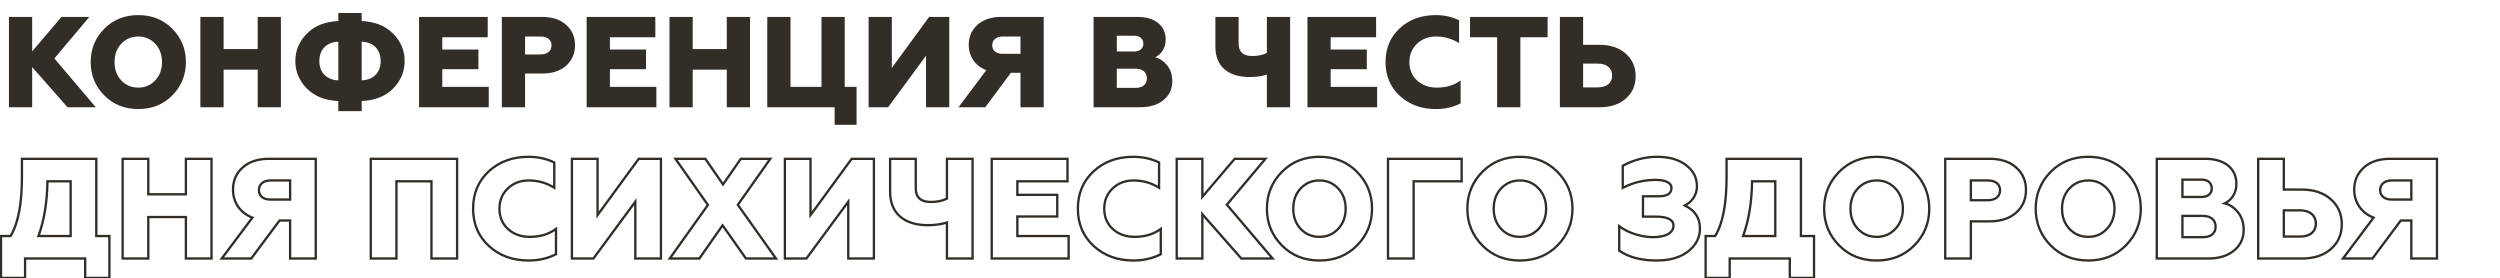 <?xml version="1.0" encoding="UTF-8"?> <svg xmlns="http://www.w3.org/2000/svg" width="6424" height="715" viewBox="0 0 6424 715" fill="none"> <path d="M82.659 275.573H22.967V43.436H82.659V131.979L157.938 43.436H229.569L139.699 150.219L246.15 275.573H173.524L82.659 172.438V275.573ZM311.571 206.595C323.178 218.865 337.769 225.166 355.345 225.166C372.921 225.166 387.181 218.865 398.788 206.595C410.395 194.325 416.364 178.407 416.364 159.504C416.364 140.602 410.395 124.684 398.788 112.414C387.181 100.143 372.921 93.843 355.345 93.843C337.769 93.843 323.178 100.143 311.571 112.414C299.964 124.684 294.326 140.602 294.326 159.504C294.326 178.407 299.964 194.325 311.571 206.595ZM442.894 245.063C419.68 268.609 390.498 280.215 355.345 280.215C320.193 280.215 291.01 268.609 267.796 245.063C244.583 221.518 232.976 192.998 232.976 159.504C232.976 126.01 244.583 97.49 267.796 73.945C291.01 50.4 320.193 38.793 355.345 38.793C390.498 38.793 419.68 50.4 442.894 73.945C466.108 97.49 477.715 126.01 477.715 159.504C477.715 192.998 466.108 221.518 442.894 245.063ZM574.591 275.573H514.898V43.436H574.591V126.01H662.139V43.436H721.832V275.573H662.139V179.07H574.591V275.573ZM929.367 285.521H869.343V259.655C834.522 257.997 807.66 247.053 788.095 227.156C768.529 206.926 758.912 183.713 758.912 156.851C758.912 129.99 768.529 106.776 788.095 86.878C807.66 66.649 834.522 55.706 869.343 54.048V33.487H929.367V54.048C964.187 55.706 991.049 66.649 1010.61 86.878C1030.18 106.776 1039.8 129.99 1039.8 156.851C1039.8 183.713 1030.18 206.926 1010.61 227.156C991.049 247.053 964.187 257.997 929.367 259.655V285.521ZM869.343 206.595V107.108C840.16 108.102 820.594 126.342 820.594 156.851C820.594 187.361 840.16 205.268 869.343 206.595ZM929.367 107.108V206.595C958.881 205.268 978.115 187.361 978.115 156.851C978.115 126.342 958.55 108.102 929.367 107.108ZM1255.86 275.573H1076.78V43.436H1253.21V95.832H1136.47V127.337H1229.33V177.744H1136.47V223.176H1255.86V275.573ZM1349.24 275.573H1289.55V43.436H1393.02C1418.89 43.436 1439.45 50.068 1454.7 63.665C1469.96 77.261 1477.58 94.506 1477.58 116.061C1477.58 137.617 1469.96 155.193 1454.7 168.79C1439.45 182.386 1418.89 189.019 1393.02 189.019H1349.24V275.573ZM1349.24 93.843V139.938H1388.71C1405.95 139.938 1417.23 131.316 1417.23 116.725C1417.23 102.133 1406.28 93.843 1388.71 93.843H1349.24ZM1686.58 275.573H1507.5V43.436H1683.93V95.832H1567.2V127.337H1660.05V177.744H1567.2V223.176H1686.58V275.573ZM1779.97 275.573H1720.28V43.436H1779.97V126.01H1867.52V43.436H1927.21V275.573H1867.52V179.07H1779.97V275.573ZM2201.07 320.674H2144.69V275.573H1971.58V43.436H2031.28V223.176H2110.87V43.436H2170.56V223.176H2201.07V320.674ZM2282.04 275.573H2231.96V43.436H2291.65V174.427L2387.49 43.436H2439.23V275.573H2379.53V143.255L2282.04 275.573ZM2531.68 275.573H2463.03L2534.33 180.397C2506.15 169.453 2489.23 145.244 2489.23 115.066C2489.23 94.174 2496.86 76.93 2511.78 63.665C2527.04 50.068 2547.27 43.436 2572.8 43.436H2681.91V275.573H2622.21V187.029H2597.67L2531.68 275.573ZM2576.12 138.28H2622.21V93.843H2576.12C2559.87 93.843 2549.59 102.796 2549.59 116.393C2549.59 129.99 2559.87 138.28 2576.12 138.28ZM2929.42 275.573H2810.04V43.436H2923.12C2965.57 43.436 2995.42 63.996 2995.42 102.133C2995.42 124.684 2982.48 140.602 2968.22 147.234C2979.5 149.887 2989.78 156.52 2998.73 167.463C3007.69 178.407 3012.33 192.003 3012.33 208.916C3012.33 228.814 3004.7 245.063 2989.45 257.333C2974.52 269.604 2954.29 275.573 2929.42 275.573ZM2869.73 176.417V225.829H2917.82C2936.05 225.829 2947 216.875 2947 201.289C2947 185.703 2935.39 176.417 2917.82 176.417H2869.73ZM2869.73 91.853V132.311H2914.17C2928.76 132.311 2938.04 124.684 2938.04 112.414C2938.04 99.48 2928.76 91.853 2914.17 91.853H2869.73ZM3315.06 275.573H3255.37V191.672C3242.1 195.983 3227.18 197.973 3210.93 197.973C3155.21 197.973 3123.05 169.785 3123.05 120.372V43.436H3182.74V111.75C3182.74 133.306 3194.35 143.918 3217.89 143.918C3232.81 143.918 3245.42 141.265 3255.37 135.959V43.436H3315.06V275.573ZM3538.69 275.573H3359.61V43.436H3536.04V95.832H3419.31V127.337H3512.16V177.744H3419.31V223.176H3538.69V275.573ZM3689.57 280.215C3652.42 280.215 3621.58 268.94 3597.04 246.39C3572.5 223.839 3560.23 194.988 3560.23 159.504C3560.23 124.02 3572.5 95.169 3596.71 72.619C3621.25 50.068 3652.09 38.793 3689.23 38.793C3711.12 38.793 3731.02 43.104 3749.26 52.058V110.755C3731.02 99.48 3711.45 93.843 3689.9 93.843C3670.33 93.843 3654.08 100.143 3641.15 112.414C3628.21 124.684 3621.58 140.602 3621.58 159.504C3621.58 178.738 3628.21 194.656 3641.48 206.926C3655.08 219.197 3671.99 225.166 3692.22 225.166C3716.76 225.166 3736.99 218.865 3753.24 206.595V265.624C3734.33 275.241 3713.11 280.215 3689.57 280.215ZM3906.74 275.573H3847.05V95.832H3777.4V43.436H3976.71V95.832H3906.74V275.573ZM4109.77 275.573H4008.29V43.436H4067.98V115.066H4109.77C4137.96 115.066 4160.51 122.694 4177.42 137.617C4194.33 152.54 4202.95 172.106 4202.95 195.651C4202.95 219.197 4194.66 238.431 4177.75 253.354C4160.84 268.277 4138.29 275.573 4109.77 275.573ZM4067.98 163.484V224.503H4106.12C4128.67 224.503 4142.6 212.896 4142.6 194.325C4142.6 175.422 4128.67 163.484 4106.12 163.484H4067.98Z" fill="#322D27"></path> <path d="M64.432 714.05V717.05H67.432V714.05H64.432ZM2.578 714.05H-0.422V717.05H2.578V714.05ZM2.578 606.446V603.446H-0.422V606.446H2.578ZM27.1 606.446V609.446H28.775L29.654 608.02L27.1 606.446ZM56.38 408.074V405.074H53.38V408.074H56.38ZM247.432 408.074H250.432V405.074H247.432V408.074ZM247.432 606.446H244.432V609.446H247.432V606.446ZM281.104 606.446H284.104V603.446H281.104V606.446ZM281.104 714.05V717.05H284.104V714.05H281.104ZM218.884 714.05H215.884V717.05H218.884V714.05ZM218.884 664.274H221.884V661.274H218.884V664.274ZM64.432 664.274V661.274H61.432V664.274H64.432ZM98.836 606.446L96.02 605.412L94.54 609.446H98.836V606.446ZM181.552 606.446V609.446H184.552V606.446H181.552ZM181.552 465.902H184.552V462.902H181.552V465.902ZM121.894 465.902V462.902H118.935L118.894 465.861L121.894 465.902ZM64.432 711.05H2.578V717.05H64.432V711.05ZM5.578 714.05V606.446H-0.422V714.05H5.578ZM2.578 609.446H27.1V603.446H2.578V609.446ZM29.654 608.02C49.502 575.813 59.38 524.242 59.38 454.19H53.38C53.38 523.95 43.494 574.126 24.546 604.872L29.654 608.02ZM59.38 454.19V408.074H53.38V454.19H59.38ZM56.38 411.074H247.432V405.074H56.38V411.074ZM244.432 408.074V606.446H250.432V408.074H244.432ZM247.432 609.446H281.104V603.446H247.432V609.446ZM278.104 606.446V714.05H284.104V606.446H278.104ZM281.104 711.05H218.884V717.05H281.104V711.05ZM221.884 714.05V664.274H215.884V714.05H221.884ZM218.884 661.274H64.432V667.274H218.884V661.274ZM61.432 664.274V714.05H67.432V664.274H61.432ZM98.836 609.446H181.552V603.446H98.836V609.446ZM184.552 606.446V465.902H178.552V606.446H184.552ZM181.552 462.902H121.894V468.902H181.552V462.902ZM118.894 465.861C118.166 519.41 110.517 565.908 96.02 605.412L101.652 607.479C116.436 567.195 124.158 519.997 124.894 465.942L118.894 465.861ZM381.019 664.274V667.274H384.019V664.274H381.019ZM315.139 664.274H312.139V667.274H315.139V664.274ZM315.139 408.074V405.074H312.139V408.074H315.139ZM381.019 408.074H384.019V405.074H381.019V408.074ZM381.019 499.208H378.019V502.208H381.019V499.208ZM477.643 499.208V502.208H480.643V499.208H477.643ZM477.643 408.074V405.074H474.643V408.074H477.643ZM543.523 408.074H546.523V405.074H543.523V408.074ZM543.523 664.274V667.274H546.523V664.274H543.523ZM477.643 664.274H474.643V667.274H477.643V664.274ZM477.643 557.768H480.643V554.768H477.643V557.768ZM381.019 557.768V554.768H378.019V557.768H381.019ZM381.019 661.274H315.139V667.274H381.019V661.274ZM318.139 664.274V408.074H312.139V664.274H318.139ZM315.139 411.074H381.019V405.074H315.139V411.074ZM378.019 408.074V499.208H384.019V408.074H378.019ZM381.019 502.208H477.643V496.208H381.019V502.208ZM480.643 499.208V408.074H474.643V499.208H480.643ZM477.643 411.074H543.523V405.074H477.643V411.074ZM540.523 408.074V664.274H546.523V408.074H540.523ZM543.523 661.274H477.643V667.274H543.523V661.274ZM480.643 664.274V557.768H474.643V664.274H480.643ZM477.643 554.768H381.019V560.768H477.643V554.768ZM378.019 557.768V664.274H384.019V557.768H378.019ZM645.569 664.274V667.274H647.074L647.974 666.066L645.569 664.274ZM569.807 664.274L567.406 662.475L563.811 667.274H569.807V664.274ZM648.497 559.232L650.898 561.03L653.268 557.866L649.582 556.435L648.497 559.232ZM623.609 430.4L625.602 432.642L625.605 432.639L623.609 430.4ZM811.367 408.074H814.367V405.074H811.367V408.074ZM811.367 664.274V667.274H814.367V664.274H811.367ZM745.487 664.274H742.487V667.274H745.487V664.274ZM745.487 566.552H748.487V563.552H745.487V566.552ZM718.403 566.552V563.552H716.897L715.997 564.759L718.403 566.552ZM745.487 512.75V515.75H748.487V512.75H745.487ZM745.487 463.706H748.487V460.706H745.487V463.706ZM645.569 661.274H569.807V667.274H645.569V661.274ZM572.208 666.072L650.898 561.03L646.096 557.433L567.406 662.475L572.208 666.072ZM649.582 556.435C619.601 544.795 601.721 519.171 601.721 487.13H595.721C595.721 521.7 615.172 549.512 647.411 562.028L649.582 556.435ZM601.721 487.13C601.721 464.894 609.798 446.69 625.602 432.642L621.615 428.157C604.479 443.39 595.721 463.25 595.721 487.13H601.721ZM625.605 432.639C641.757 418.243 663.304 411.074 690.953 411.074V405.074C662.237 405.074 639.132 412.545 621.612 428.16L625.605 432.639ZM690.953 411.074H811.367V405.074H690.953V411.074ZM808.367 408.074V664.274H814.367V408.074H808.367ZM811.367 661.274H745.487V667.274H811.367V661.274ZM748.487 664.274V566.552H742.487V664.274H748.487ZM745.487 563.552H718.403V569.552H745.487V563.552ZM715.997 564.759L643.163 662.481L647.974 666.066L720.808 568.344L715.997 564.759ZM694.613 515.75H745.487V509.75H694.613V515.75ZM748.487 512.75V463.706H742.487V512.75H748.487ZM745.487 460.706H694.613V466.706H745.487V460.706ZM694.613 460.706C685.114 460.706 677.043 463.325 671.297 468.243C665.504 473.201 662.333 480.28 662.333 488.594H668.333C668.333 481.901 670.834 476.536 675.198 472.802C679.608 469.027 686.177 466.706 694.613 466.706V460.706ZM662.333 488.594C662.333 496.919 665.515 503.839 671.345 508.619C677.106 513.342 685.168 515.75 694.613 515.75V509.75C686.123 509.75 679.545 507.583 675.149 503.979C670.823 500.432 668.333 495.274 668.333 488.594H662.333ZM1018.66 664.274V667.274H1021.66V664.274H1018.66ZM952.78 664.274H949.78V667.274H952.78V664.274ZM952.78 408.074V405.074H949.78V408.074H952.78ZM1174.58 408.074H1177.58V405.074H1174.58V408.074ZM1174.58 664.274V667.274H1177.58V664.274H1174.58ZM1108.7 664.274H1105.7V667.274H1108.7V664.274ZM1108.7 465.902H1111.7V462.902H1108.7V465.902ZM1018.66 465.902V462.902H1015.66V465.902H1018.66ZM1018.66 661.274H952.78V667.274H1018.66V661.274ZM955.78 664.274V408.074H949.78V664.274H955.78ZM952.78 411.074H1174.58V405.074H952.78V411.074ZM1171.58 408.074V664.274H1177.58V408.074H1171.58ZM1174.58 661.274H1108.7V667.274H1174.58V661.274ZM1111.7 664.274V465.902H1105.7V664.274H1111.7ZM1108.7 462.902H1018.66V468.902H1108.7V462.902ZM1015.66 465.902V664.274H1021.66V465.902H1015.66ZM1256.28 632.066L1258.31 629.857L1258.31 629.857L1256.28 632.066ZM1255.91 440.282L1253.88 438.073L1253.88 438.08L1253.87 438.086L1255.91 440.282ZM1424.27 417.59H1427.27V415.72L1425.6 414.897L1424.27 417.59ZM1424.27 482.372L1422.7 484.923L1427.27 487.753V482.372H1424.27ZM1304.96 484.202L1307.02 486.378L1307.02 486.378L1304.96 484.202ZM1305.32 588.512L1303.29 590.714L1303.3 590.726L1303.31 590.739L1305.32 588.512ZM1428.67 588.146H1431.67V582.121L1426.86 585.752L1428.67 588.146ZM1428.67 653.294L1430.03 655.968L1431.67 655.133V653.294H1428.67ZM1358.39 666.398C1318.06 666.398 1284.78 654.176 1258.31 629.857L1254.25 634.275C1281.95 659.731 1316.74 672.398 1358.39 672.398V666.398ZM1258.31 629.857C1231.88 605.574 1218.65 574.552 1218.65 536.174H1212.65C1212.65 576.119 1226.51 608.781 1254.25 634.275L1258.31 629.857ZM1218.65 536.174C1218.65 497.792 1231.89 466.763 1257.96 442.477L1253.87 438.086C1226.5 463.577 1212.65 496.231 1212.65 536.174H1218.65ZM1257.94 442.491C1284.41 418.171 1317.69 405.95 1358.03 405.95V399.95C1316.38 399.95 1281.59 412.616 1253.88 438.073L1257.94 442.491ZM1358.03 405.95C1381.77 405.95 1403.28 410.623 1422.95 420.283L1425.6 414.897C1405.01 404.792 1382.59 399.95 1358.03 399.95V405.95ZM1421.27 417.59V482.372H1427.27V417.59H1421.27ZM1425.85 479.82C1405.25 467.086 1383.11 460.706 1358.76 460.706V466.706C1381.99 466.706 1403.03 472.769 1422.7 484.923L1425.85 479.82ZM1358.76 460.706C1336.46 460.706 1317.77 467.913 1302.89 482.025L1307.02 486.378C1320.7 473.406 1337.87 466.706 1358.76 466.706V460.706ZM1302.89 482.025C1287.98 496.169 1280.36 514.541 1280.36 536.174H1286.36C1286.36 516.083 1293.38 499.319 1307.02 486.378L1302.89 482.025ZM1280.36 536.174C1280.36 558.169 1287.98 576.559 1303.29 590.714L1307.36 586.309C1293.38 573.38 1286.36 556.634 1286.36 536.174H1280.36ZM1303.31 590.739C1318.94 604.844 1338.36 611.642 1361.32 611.642V605.642C1339.63 605.642 1321.72 599.264 1307.33 586.284L1303.31 590.739ZM1361.32 611.642C1388.94 611.642 1411.93 604.539 1430.47 590.54L1426.86 585.752C1409.53 598.836 1387.87 605.642 1361.32 605.642V611.642ZM1425.67 588.146V653.294H1431.67V588.146H1425.67ZM1427.31 650.62C1406.9 661.003 1383.94 666.398 1358.39 666.398V672.398C1384.82 672.398 1408.71 666.812 1430.03 655.968L1427.31 650.62ZM1524.88 664.274V667.274H1526.39L1527.29 666.053L1524.88 664.274ZM1469.61 664.274H1466.61V667.274H1469.61V664.274ZM1469.61 408.074V405.074H1466.61V408.074H1469.61ZM1535.49 408.074H1538.49V405.074H1535.49V408.074ZM1535.49 552.644H1532.49V561.825L1537.91 554.415L1535.49 552.644ZM1641.27 408.074V405.074H1639.74L1638.84 406.302L1641.27 408.074ZM1698.36 408.074H1701.36V405.074H1698.36V408.074ZM1698.36 664.274V667.274H1701.36V664.274H1698.36ZM1632.48 664.274H1629.48V667.274H1632.48V664.274ZM1632.48 518.24H1635.48V509.111L1630.07 516.46L1632.48 518.24ZM1524.88 661.274H1469.61V667.274H1524.88V661.274ZM1472.61 664.274V408.074H1466.61V664.274H1472.61ZM1469.61 411.074H1535.49V405.074H1469.61V411.074ZM1532.49 408.074V552.644H1538.49V408.074H1532.49ZM1537.91 554.415L1643.69 409.845L1638.84 406.302L1533.07 550.872L1537.91 554.415ZM1641.27 411.074H1698.36V405.074H1641.27V411.074ZM1695.36 408.074V664.274H1701.36V408.074H1695.36ZM1698.36 661.274H1632.48V667.274H1698.36V661.274ZM1635.48 664.274V518.24H1629.48V664.274H1635.48ZM1630.07 516.46L1522.46 662.494L1527.29 666.053L1634.9 520.019L1630.07 516.46ZM1797.1 664.274V667.274H1798.67L1799.56 665.993L1797.1 664.274ZM1720.98 664.274L1718.53 662.532L1715.15 667.274H1720.98V664.274ZM1819.06 526.658L1821.51 528.399L1822.74 526.669L1821.52 524.931L1819.06 526.658ZM1735.62 408.074V405.074H1729.84L1733.16 409.8L1735.62 408.074ZM1812.48 408.074L1814.95 406.372L1814.05 405.074H1812.48V408.074ZM1857.86 473.954L1855.39 475.656L1857.85 479.227L1860.32 475.665L1857.86 473.954ZM1903.61 408.074V405.074H1902.04L1901.15 406.362L1903.61 408.074ZM1979.37 408.074L1981.82 409.804L1985.16 405.074H1979.37V408.074ZM1895.92 526.292L1893.47 524.562L1892.25 526.298L1893.48 528.03L1895.92 526.292ZM1994.01 664.274V667.274H1999.83L1996.46 662.535L1994.01 664.274ZM1916.79 664.274L1914.33 666L1915.23 667.274H1916.79V664.274ZM1856.76 578.996L1859.22 577.269L1856.76 573.773L1854.3 577.276L1856.76 578.996ZM1797.1 661.274H1720.98V667.274H1797.1V661.274ZM1723.42 666.015L1821.51 528.399L1816.62 524.916L1718.53 662.532L1723.42 666.015ZM1821.52 524.931L1738.07 406.347L1733.16 409.8L1816.61 528.384L1821.52 524.931ZM1735.62 411.074H1812.48V405.074H1735.62V411.074ZM1810.01 409.776L1855.39 475.656L1860.33 472.252L1814.95 406.372L1810.01 409.776ZM1860.32 475.665L1906.07 409.785L1901.15 406.362L1855.4 472.242L1860.32 475.665ZM1903.61 411.074H1979.37V405.074H1903.61V411.074ZM1976.92 406.344L1893.47 524.562L1898.38 528.022L1981.82 409.804L1976.92 406.344ZM1893.48 528.03L1991.57 666.012L1996.46 662.535L1898.37 524.553L1893.48 528.03ZM1994.01 661.274H1916.79V667.274H1994.01V661.274ZM1919.24 662.547L1859.22 577.269L1854.31 580.722L1914.33 666L1919.24 662.547ZM1854.3 577.276L1794.65 662.554L1799.56 665.993L1859.22 580.715L1854.3 577.276ZM2072.09 664.274V667.274H2073.61L2074.51 666.053L2072.09 664.274ZM2016.82 664.274H2013.82V667.274H2016.82V664.274ZM2016.82 408.074V405.074H2013.82V408.074H2016.82ZM2082.7 408.074H2085.7V405.074H2082.7V408.074ZM2082.7 552.644H2079.7V561.825L2085.13 554.415L2082.7 552.644ZM2188.48 408.074V405.074H2186.96L2186.06 406.302L2188.48 408.074ZM2245.57 408.074H2248.57V405.074H2245.57V408.074ZM2245.57 664.274V667.274H2248.57V664.274H2245.57ZM2179.69 664.274H2176.69V667.274H2179.69V664.274ZM2179.69 518.24H2182.69V509.111L2177.28 516.46L2179.69 518.24ZM2072.09 661.274H2016.82V667.274H2072.09V661.274ZM2019.82 664.274V408.074H2013.82V664.274H2019.82ZM2016.82 411.074H2082.7V405.074H2016.82V411.074ZM2079.7 408.074V552.644H2085.7V408.074H2079.7ZM2085.13 554.415L2190.9 409.845L2186.06 406.302L2080.28 550.872L2085.13 554.415ZM2188.48 411.074H2245.57V405.074H2188.48V411.074ZM2242.57 408.074V664.274H2248.57V408.074H2242.57ZM2245.57 661.274H2179.69V667.274H2245.57V661.274ZM2182.69 664.274V518.24H2176.69V664.274H2182.69ZM2177.28 516.46L2069.68 662.494L2074.51 666.053L2182.11 520.019L2177.28 516.46ZM2499.14 664.274V667.274H2502.14V664.274H2499.14ZM2433.26 664.274H2430.26V667.274H2433.26V664.274ZM2433.26 571.676H2436.26V567.546L2432.33 568.823L2433.26 571.676ZM2287.22 408.074V405.074H2284.22V408.074H2287.22ZM2353.1 408.074H2356.1V405.074H2353.1V408.074ZM2433.26 510.188L2434.67 512.835L2436.26 511.988V510.188H2433.26ZM2433.26 408.074V405.074H2430.26V408.074H2433.26ZM2499.14 408.074H2502.14V405.074H2499.14V408.074ZM2499.14 661.274H2433.26V667.274H2499.14V661.274ZM2436.26 664.274V571.676H2430.26V664.274H2436.26ZM2432.33 568.823C2418.05 573.462 2401.91 575.63 2384.21 575.63V581.63C2402.38 581.63 2419.18 579.406 2434.18 574.529L2432.33 568.823ZM2384.21 575.63C2353.94 575.63 2330.49 567.971 2314.64 554.007C2298.85 540.091 2290.22 519.571 2290.22 492.986H2284.22C2284.22 520.934 2293.34 543.236 2310.68 558.509C2327.95 573.733 2353 581.63 2384.21 581.63V575.63ZM2290.22 492.986V408.074H2284.22V492.986H2290.22ZM2287.22 411.074H2353.1V405.074H2287.22V411.074ZM2350.1 408.074V483.47H2356.1V408.074H2350.1ZM2350.1 483.47C2350.1 495.887 2353.46 505.701 2360.73 512.355C2367.95 518.963 2378.52 521.972 2391.9 521.972V515.972C2379.29 515.972 2370.46 513.125 2364.78 507.929C2359.15 502.78 2356.1 494.842 2356.1 483.47H2350.1ZM2391.9 521.972C2408.7 521.972 2423.13 518.988 2434.67 512.835L2431.84 507.541C2421.42 513.1 2408.03 515.972 2391.9 515.972V521.972ZM2436.26 510.188V408.074H2430.26V510.188H2436.26ZM2433.26 411.074H2499.14V405.074H2433.26V411.074ZM2496.14 408.074V664.274H2502.14V408.074H2496.14ZM2745.95 664.274V667.274H2748.95V664.274H2745.95ZM2548.31 664.274H2545.31V667.274H2548.31V664.274ZM2548.31 408.074V405.074H2545.31V408.074H2548.31ZM2743.02 408.074H2746.02V405.074H2743.02V408.074ZM2743.02 465.902V468.902H2746.02V465.902H2743.02ZM2614.19 465.902V462.902H2611.19V465.902H2614.19ZM2614.19 500.672H2611.19V503.672H2614.19V500.672ZM2716.67 500.672H2719.67V497.672H2716.67V500.672ZM2716.67 556.304V559.304H2719.67V556.304H2716.67ZM2614.19 556.304V553.304H2611.19V556.304H2614.19ZM2614.19 606.446H2611.19V609.446H2614.19V606.446ZM2745.95 606.446H2748.95V603.446H2745.95V606.446ZM2745.95 661.274H2548.31V667.274H2745.95V661.274ZM2551.31 664.274V408.074H2545.31V664.274H2551.31ZM2548.31 411.074H2743.02V405.074H2548.31V411.074ZM2740.02 408.074V465.902H2746.02V408.074H2740.02ZM2743.02 462.902H2614.19V468.902H2743.02V462.902ZM2611.19 465.902V500.672H2617.19V465.902H2611.19ZM2614.19 503.672H2716.67V497.672H2614.19V503.672ZM2713.67 500.672V556.304H2719.67V500.672H2713.67ZM2716.67 553.304H2614.19V559.304H2716.67V553.304ZM2611.19 556.304V606.446H2617.19V556.304H2611.19ZM2614.19 609.446H2745.95V603.446H2614.19V609.446ZM2742.95 606.446V664.274H2748.95V606.446H2742.95ZM2810.35 632.066L2812.38 629.857L2812.38 629.857L2810.35 632.066ZM2809.98 440.282L2807.95 438.073L2807.95 438.08L2807.94 438.086L2809.98 440.282ZM2978.34 417.59H2981.34V415.72L2979.67 414.897L2978.34 417.59ZM2978.34 482.372L2976.77 484.923L2981.34 487.753V482.372H2978.34ZM2859.03 484.202L2861.09 486.378L2861.09 486.378L2859.03 484.202ZM2859.39 588.512L2857.36 590.714L2857.37 590.726L2857.38 590.739L2859.39 588.512ZM2982.74 588.146H2985.74V582.121L2980.93 585.752L2982.74 588.146ZM2982.74 653.294L2984.1 655.968L2985.74 655.133V653.294H2982.74ZM2912.46 666.398C2872.13 666.398 2838.85 654.176 2812.38 629.857L2808.32 634.275C2836.02 659.731 2870.81 672.398 2912.46 672.398V666.398ZM2812.38 629.857C2785.95 605.574 2772.72 574.552 2772.72 536.174H2766.72C2766.72 576.119 2780.58 608.781 2808.32 634.275L2812.38 629.857ZM2772.72 536.174C2772.72 497.792 2785.96 466.763 2812.03 442.477L2807.94 438.086C2780.57 463.577 2766.72 496.231 2766.72 536.174H2772.72ZM2812.01 442.491C2838.48 418.171 2871.76 405.95 2912.1 405.95V399.95C2870.45 399.95 2835.66 412.616 2807.95 438.073L2812.01 442.491ZM2912.1 405.95C2935.84 405.95 2957.35 410.623 2977.02 420.283L2979.67 414.897C2959.08 404.792 2936.66 399.95 2912.1 399.95V405.95ZM2975.34 417.59V482.372H2981.34V417.59H2975.34ZM2979.92 479.82C2959.32 467.086 2937.18 460.706 2912.83 460.706V466.706C2936.06 466.706 2957.11 472.769 2976.77 484.923L2979.92 479.82ZM2912.83 460.706C2890.53 460.706 2871.84 467.913 2856.96 482.025L2861.09 486.378C2874.77 473.406 2891.94 466.706 2912.83 466.706V460.706ZM2856.96 482.025C2842.06 496.169 2834.43 514.541 2834.43 536.174H2840.43C2840.43 516.083 2847.45 499.319 2861.09 486.378L2856.96 482.025ZM2834.43 536.174C2834.43 558.169 2842.05 576.559 2857.36 590.714L2861.43 586.309C2847.45 573.38 2840.43 556.634 2840.43 536.174H2834.43ZM2857.38 590.739C2873.01 604.844 2892.43 611.642 2915.39 611.642V605.642C2893.7 605.642 2875.79 599.264 2861.4 586.284L2857.38 590.739ZM2915.39 611.642C2943.01 611.642 2966 604.539 2984.54 590.54L2980.93 585.752C2963.6 598.836 2941.94 605.642 2915.39 605.642V611.642ZM2979.74 588.146V653.294H2985.74V588.146H2979.74ZM2981.38 650.62C2960.97 661.003 2938.01 666.398 2912.46 666.398V672.398C2938.89 672.398 2962.78 666.812 2984.1 655.968L2981.38 650.62ZM3089.56 664.274V667.274H3092.56V664.274H3089.56ZM3023.68 664.274H3020.68V667.274H3023.68V664.274ZM3023.68 408.074V405.074H3020.68V408.074H3023.68ZM3089.56 408.074H3092.56V405.074H3089.56V408.074ZM3089.56 505.796H3086.56V513.956L3091.85 507.739L3089.56 505.796ZM3172.64 408.074V405.074H3171.26L3170.36 406.13L3172.64 408.074ZM3251.7 408.074L3254 410.005L3258.15 405.074H3251.7V408.074ZM3152.51 525.926L3150.22 523.994L3148.59 525.934L3150.23 527.868L3152.51 525.926ZM3270 664.274V667.274H3276.48L3272.29 662.332L3270 664.274ZM3189.85 664.274L3187.6 666.257L3188.49 667.274H3189.85V664.274ZM3089.56 550.448L3091.81 548.464L3086.56 542.504V550.448H3089.56ZM3089.56 661.274H3023.68V667.274H3089.56V661.274ZM3026.68 664.274V408.074H3020.68V664.274H3026.68ZM3023.68 411.074H3089.56V405.074H3023.68V411.074ZM3086.56 408.074V505.796H3092.56V408.074H3086.56ZM3091.85 507.739L3174.93 410.017L3170.36 406.13L3087.28 503.852L3091.85 507.739ZM3172.64 411.074H3251.7V405.074H3172.64V411.074ZM3249.4 406.142L3150.22 523.994L3154.81 527.857L3254 410.005L3249.4 406.142ZM3150.23 527.868L3267.71 666.216L3272.29 662.332L3154.8 523.984L3150.23 527.868ZM3270 661.274H3189.85V667.274H3270V661.274ZM3192.1 662.29L3091.81 548.464L3087.31 552.431L3187.6 666.257L3192.1 662.29ZM3086.56 550.448V664.274H3092.56V550.448H3086.56ZM3438.46 588.146L3436.28 586.084L3436.28 586.084L3438.46 588.146ZM3438.46 484.202L3436.28 486.263L3436.28 486.263L3438.46 484.202ZM3342.2 484.202L3344.38 486.263L3344.38 486.263L3342.2 484.202ZM3487.14 630.602L3485 628.495L3485 628.495L3487.14 630.602ZM3293.89 630.602L3296.03 628.495L3293.89 630.602ZM3293.89 441.746L3291.75 439.639L3291.75 439.639L3293.89 441.746ZM3487.14 441.746L3489.27 439.639L3489.27 439.639L3487.14 441.746ZM3340.02 590.207C3353.41 604.36 3370.31 611.642 3390.51 611.642V605.642C3371.92 605.642 3356.61 599.015 3344.38 586.084L3340.02 590.207ZM3390.51 611.642C3410.74 611.642 3427.26 604.347 3440.64 590.207L3436.28 586.084C3424.04 599.028 3409.09 605.642 3390.51 605.642V611.642ZM3440.64 590.207C3454.04 576.044 3460.86 557.709 3460.86 536.174H3454.86C3454.86 556.363 3448.5 573.164 3436.28 586.084L3440.64 590.207ZM3460.86 536.174C3460.86 514.639 3454.04 496.304 3440.64 482.14L3436.28 486.263C3448.5 499.184 3454.86 515.985 3454.86 536.174H3460.86ZM3440.64 482.14C3427.26 468 3410.74 460.706 3390.51 460.706V466.706C3409.09 466.706 3424.04 473.319 3436.28 486.263L3440.64 482.14ZM3390.51 460.706C3370.31 460.706 3353.41 467.987 3340.02 482.14L3344.38 486.263C3356.61 473.332 3371.92 466.706 3390.51 466.706V460.706ZM3340.02 482.14C3326.6 496.331 3320.17 514.681 3320.17 536.174H3326.17C3326.17 515.942 3332.19 499.157 3344.38 486.263L3340.02 482.14ZM3320.17 536.174C3320.17 557.666 3326.6 576.017 3340.02 590.207L3344.38 586.084C3332.19 573.191 3326.17 556.405 3326.17 536.174H3320.17ZM3485 628.495C3459.99 653.863 3428.57 666.398 3390.51 666.398V672.398C3430.05 672.398 3463.05 659.312 3489.27 632.708L3485 628.495ZM3390.51 666.398C3352.45 666.398 3321.04 653.863 3296.03 628.495L3291.75 632.708C3317.98 659.312 3350.98 672.398 3390.51 672.398V666.398ZM3296.03 628.495C3270.97 603.079 3258.46 572.363 3258.46 536.174H3252.46C3252.46 573.916 3265.57 606.152 3291.75 632.708L3296.03 628.495ZM3258.46 536.174C3258.46 499.984 3270.97 469.268 3296.03 443.852L3291.75 439.639C3265.57 466.195 3252.46 498.431 3252.46 536.174H3258.46ZM3296.03 443.852C3321.04 418.484 3352.45 405.95 3390.51 405.95V399.95C3350.98 399.95 3317.98 413.035 3291.75 439.639L3296.03 443.852ZM3390.51 405.95C3428.57 405.95 3459.99 418.484 3485 443.852L3489.27 439.639C3463.05 413.035 3430.05 399.95 3390.51 399.95V405.95ZM3485 443.852C3510.06 469.268 3522.57 499.984 3522.57 536.174H3528.57C3528.57 498.431 3515.46 466.195 3489.27 439.639L3485 443.852ZM3522.57 536.174C3522.57 572.363 3510.06 603.079 3485 628.495L3489.27 632.708C3515.46 606.152 3528.57 573.916 3528.57 536.174H3522.57ZM3632.49 664.274V667.274H3635.49V664.274H3632.49ZM3566.61 664.274H3563.61V667.274H3566.61V664.274ZM3566.61 408.074V405.074H3563.61V408.074H3566.61ZM3755.83 408.074H3758.83V405.074H3755.83V408.074ZM3755.83 465.902V468.902H3758.83V465.902H3755.83ZM3632.49 465.902V462.902H3629.49V465.902H3632.49ZM3632.49 661.274H3566.61V667.274H3632.49V661.274ZM3569.61 664.274V408.074H3563.61V664.274H3569.61ZM3566.61 411.074H3755.83V405.074H3566.61V411.074ZM3752.83 408.074V465.902H3758.83V408.074H3752.83ZM3755.83 462.902H3632.49V468.902H3755.83V462.902ZM3629.49 465.902V664.274H3635.49V465.902H3629.49ZM3953.51 588.146L3951.33 586.084L3951.33 586.084L3953.51 588.146ZM3953.51 484.202L3951.33 486.263L3951.33 486.263L3953.51 484.202ZM3857.25 484.202L3859.43 486.263L3859.43 486.263L3857.25 484.202ZM4002.18 630.602L4000.05 628.495L4000.05 628.495L4002.18 630.602ZM3808.94 630.602L3811.07 628.495L3808.94 630.602ZM3808.94 441.746L3806.8 439.639L3806.8 439.639L3808.94 441.746ZM4002.18 441.746L4004.32 439.639L4004.32 439.639L4002.18 441.746ZM3855.07 590.207C3868.46 604.36 3885.35 611.642 3905.56 611.642V605.642C3886.97 605.642 3871.66 599.015 3859.43 586.084L3855.07 590.207ZM3905.56 611.642C3925.78 611.642 3942.31 604.347 3955.68 590.207L3951.33 586.084C3939.08 599.028 3924.13 605.642 3905.56 605.642V611.642ZM3955.68 590.207C3969.08 576.044 3975.9 557.709 3975.9 536.174H3969.9C3969.9 556.363 3963.55 573.164 3951.33 586.084L3955.68 590.207ZM3975.9 536.174C3975.9 514.639 3969.08 496.304 3955.68 482.14L3951.33 486.263C3963.55 499.184 3969.9 515.985 3969.9 536.174H3975.9ZM3955.68 482.14C3942.31 468 3925.78 460.706 3905.56 460.706V466.706C3924.13 466.706 3939.08 473.319 3951.33 486.263L3955.68 482.14ZM3905.56 460.706C3885.35 460.706 3868.46 467.987 3855.07 482.14L3859.43 486.263C3871.66 473.332 3886.97 466.706 3905.56 466.706V460.706ZM3855.07 482.14C3841.64 496.331 3835.22 514.681 3835.22 536.174H3841.22C3841.22 515.942 3847.23 499.157 3859.43 486.263L3855.07 482.14ZM3835.22 536.174C3835.22 557.666 3841.64 576.017 3855.07 590.207L3859.43 586.084C3847.23 573.191 3841.22 556.405 3841.22 536.174H3835.22ZM4000.05 628.495C3975.04 653.863 3943.62 666.398 3905.56 666.398V672.398C3945.09 672.398 3978.09 659.312 4004.32 632.708L4000.05 628.495ZM3905.56 666.398C3867.5 666.398 3836.08 653.863 3811.07 628.495L3806.8 632.708C3833.03 659.312 3866.03 672.398 3905.56 672.398V666.398ZM3811.07 628.495C3786.01 603.079 3773.51 572.363 3773.51 536.174H3767.51C3767.51 573.916 3780.62 606.152 3806.8 632.708L3811.07 628.495ZM3773.51 536.174C3773.51 499.984 3786.01 469.268 3811.07 443.852L3806.8 439.639C3780.62 466.195 3767.51 498.431 3767.51 536.174H3773.51ZM3811.07 443.852C3836.08 418.484 3867.5 405.95 3905.56 405.95V399.95C3866.03 399.95 3833.03 413.035 3806.8 439.639L3811.07 443.852ZM3905.56 405.95C3943.62 405.95 3975.04 418.484 4000.05 443.852L4004.32 439.639C3978.09 413.035 3945.09 399.95 3905.56 399.95V405.95ZM4000.05 443.852C4025.11 469.268 4037.61 499.984 4037.61 536.174H4043.61C4043.61 498.431 4030.5 466.195 4004.32 439.639L4000.05 443.852ZM4037.61 536.174C4037.61 572.363 4025.11 603.079 4000.05 628.495L4004.32 632.708C4030.5 606.152 4043.61 573.916 4043.61 536.174H4037.61ZM4160.69 644.144H4157.69V645.723L4158.99 646.617L4160.69 644.144ZM4160.69 581.192L4162.51 578.805L4157.69 575.134V581.192H4160.69ZM4221.81 556.67H4218.81V559.67H4221.81V556.67ZM4221.81 504.332V501.332H4218.81V504.332H4221.81ZM4169.84 482.738H4166.84V487.684L4171.23 485.398L4169.84 482.738ZM4169.84 426.008L4168.4 423.374L4166.84 424.227V426.008H4169.84ZM4332.71 424.544L4330.86 426.909L4330.88 426.918L4330.89 426.927L4332.71 424.544ZM4329.42 528.122L4328.05 525.45L4322.65 528.209L4328.12 530.827L4329.42 528.122ZM4337.83 645.974L4339.68 648.337L4339.68 648.337L4337.83 645.974ZM4256.58 666.398C4217.83 666.398 4186.27 658.067 4162.39 641.67L4158.99 646.617C4184.15 663.892 4217.01 672.398 4256.58 672.398V666.398ZM4163.69 644.144V581.192H4157.69V644.144H4163.69ZM4158.87 583.578C4182.5 601.583 4217.56 612.374 4247.43 612.374V606.374C4218.74 606.374 4184.99 595.936 4162.51 578.805L4158.87 583.578ZM4247.43 612.374C4264.34 612.374 4278.1 609.597 4287.75 604.164C4297.53 598.649 4303.14 590.325 4303.14 579.728H4297.14C4297.14 587.796 4293.04 594.295 4284.8 598.937C4276.42 603.66 4263.83 606.374 4247.43 606.374V612.374ZM4303.14 579.728C4303.14 575.36 4302.04 571.406 4299.76 567.979C4297.49 564.571 4294.18 561.855 4290 559.754C4281.73 555.595 4269.73 553.67 4254.39 553.67V559.67C4269.42 559.67 4280.29 561.587 4287.3 565.114C4290.77 566.857 4293.19 568.944 4294.76 571.3C4296.31 573.638 4297.14 576.41 4297.14 579.728H4303.14ZM4254.39 553.67H4221.81V559.67H4254.39V553.67ZM4224.81 556.67V504.332H4218.81V556.67H4224.81ZM4221.81 507.332H4262.07V501.332H4221.81V507.332ZM4262.07 507.332C4273.27 507.332 4282.19 505.577 4288.4 501.595C4294.84 497.464 4298.01 491.152 4298.01 483.104H4292.01C4292.01 489.329 4289.7 493.632 4285.16 496.546C4280.38 499.61 4272.83 501.332 4262.07 501.332V507.332ZM4298.01 483.104C4298.01 475.334 4293.58 469.222 4286.03 465.218C4278.6 461.281 4267.98 459.242 4254.75 459.242V465.242C4267.51 465.242 4277.01 467.229 4283.22 470.519C4289.3 473.744 4292.01 478.063 4292.01 483.104H4298.01ZM4254.75 459.242C4223.53 459.242 4194.88 466.308 4168.45 480.077L4171.23 485.398C4196.78 472.083 4224.48 465.242 4254.75 465.242V459.242ZM4172.84 482.738V426.008H4166.84V482.738H4172.84ZM4171.28 428.641C4199.04 413.499 4228.19 405.95 4258.05 405.95V399.95C4227.14 399.95 4197.01 407.773 4168.4 423.374L4171.28 428.641ZM4258.05 405.95C4289.07 405.95 4313.24 413.164 4330.86 426.909L4334.55 422.178C4315.58 407.376 4289.97 399.95 4258.05 399.95V405.95ZM4330.89 426.927C4348.86 440.668 4357.53 457.742 4357.53 479.078H4363.53C4363.53 455.761 4353.89 436.967 4334.53 422.161L4330.89 426.927ZM4357.53 479.078C4357.53 501.128 4343.76 517.422 4328.05 525.45L4330.78 530.793C4348.01 521.985 4363.53 503.876 4363.53 479.078H4357.53ZM4328.12 530.827C4340.72 536.863 4349.95 544.586 4356.05 553.918C4362.13 563.24 4365.21 574.362 4365.21 587.414H4371.21C4371.21 573.382 4367.89 561.079 4361.07 550.638C4354.26 540.206 4344.09 531.824 4330.71 525.416L4328.12 530.827ZM4365.21 587.414C4365.21 609.441 4355.48 628.371 4335.99 643.61L4339.68 648.337C4360.45 632.1 4371.21 611.503 4371.21 587.414H4365.21ZM4335.99 643.61C4316.54 658.81 4290.19 666.398 4256.58 666.398V672.398C4291.05 672.398 4318.86 664.613 4339.68 648.337L4335.99 643.61ZM4444.64 714.05V717.05H4447.64V714.05H4444.64ZM4382.78 714.05H4379.78V717.05H4382.78V714.05ZM4382.78 606.446V603.446H4379.78V606.446H4382.78ZM4407.31 606.446V609.446H4408.98L4409.86 608.02L4407.31 606.446ZM4436.59 408.074V405.074H4433.59V408.074H4436.59ZM4627.64 408.074H4630.64V405.074H4627.64V408.074ZM4627.64 606.446H4624.64V609.446H4627.64V606.446ZM4661.31 606.446H4664.31V603.446H4661.31V606.446ZM4661.31 714.05V717.05H4664.31V714.05H4661.31ZM4599.09 714.05H4596.09V717.05H4599.09V714.05ZM4599.09 664.274H4602.09V661.274H4599.09V664.274ZM4444.64 664.274V661.274H4441.64V664.274H4444.64ZM4479.04 606.446L4476.22 605.412L4474.74 609.446H4479.04V606.446ZM4561.76 606.446V609.446H4564.76V606.446H4561.76ZM4561.76 465.902H4564.76V462.902H4561.76V465.902ZM4502.1 465.902V462.902H4499.14L4499.1 465.861L4502.1 465.902ZM4444.64 711.05H4382.78V717.05H4444.64V711.05ZM4385.78 714.05V606.446H4379.78V714.05H4385.78ZM4382.78 609.446H4407.31V603.446H4382.78V609.446ZM4409.86 608.02C4429.71 575.813 4439.59 524.242 4439.59 454.19H4433.59C4433.59 523.95 4423.7 574.126 4404.75 604.872L4409.86 608.02ZM4439.59 454.19V408.074H4433.59V454.19H4439.59ZM4436.59 411.074H4627.64V405.074H4436.59V411.074ZM4624.64 408.074V606.446H4630.64V408.074H4624.64ZM4627.64 609.446H4661.31V603.446H4627.64V609.446ZM4658.31 606.446V714.05H4664.31V606.446H4658.31ZM4661.31 711.05H4599.09V717.05H4661.31V711.05ZM4602.09 714.05V664.274H4596.09V714.05H4602.09ZM4599.09 661.274H4444.64V667.274H4599.09V661.274ZM4441.64 664.274V714.05H4447.64V664.274H4441.64ZM4479.04 609.446H4561.76V603.446H4479.04V609.446ZM4564.76 606.446V465.902H4558.76V606.446H4564.76ZM4561.76 462.902H4502.1V468.902H4561.76V462.902ZM4499.1 465.861C4498.37 519.41 4490.72 565.908 4476.22 605.412L4481.86 607.479C4496.64 567.195 4504.36 519.997 4505.1 465.942L4499.1 465.861ZM4870.29 588.146L4868.11 586.084L4868.11 586.084L4870.29 588.146ZM4870.29 484.202L4868.11 486.263L4868.11 486.263L4870.29 484.202ZM4774.03 484.202L4776.21 486.263L4776.21 486.263L4774.03 484.202ZM4918.97 630.602L4916.83 628.495L4916.83 628.495L4918.97 630.602ZM4725.72 630.602L4727.86 628.495L4725.72 630.602ZM4725.72 441.746L4723.59 439.639L4723.59 439.639L4725.72 441.746ZM4918.97 441.746L4921.11 439.639L4921.11 439.639L4918.97 441.746ZM4771.85 590.207C4785.24 604.36 4802.14 611.642 4822.35 611.642V605.642C4803.76 605.642 4788.45 599.015 4776.21 586.084L4771.85 590.207ZM4822.35 611.642C4842.57 611.642 4859.1 604.347 4872.47 590.207L4868.11 586.084C4855.87 599.028 4840.92 605.642 4822.35 605.642V611.642ZM4872.47 590.207C4885.87 576.044 4892.69 557.709 4892.69 536.174H4886.69C4886.69 556.363 4880.33 573.164 4868.11 586.084L4872.47 590.207ZM4892.69 536.174C4892.69 514.639 4885.87 496.304 4872.47 482.14L4868.11 486.263C4880.33 499.184 4886.69 515.985 4886.69 536.174H4892.69ZM4872.47 482.14C4859.1 468 4842.57 460.706 4822.35 460.706V466.706C4840.92 466.706 4855.87 473.319 4868.11 486.263L4872.47 482.14ZM4822.35 460.706C4802.14 460.706 4785.24 467.987 4771.85 482.14L4776.21 486.263C4788.45 473.332 4803.76 466.706 4822.35 466.706V460.706ZM4771.85 482.14C4758.43 496.331 4752 514.681 4752 536.174H4758C4758 515.942 4764.02 499.157 4776.21 486.263L4771.85 482.14ZM4752 536.174C4752 557.666 4758.43 576.017 4771.85 590.207L4776.21 586.084C4764.02 573.191 4758 556.405 4758 536.174H4752ZM4916.83 628.495C4891.82 653.863 4860.41 666.398 4822.35 666.398V672.398C4861.88 672.398 4894.88 659.312 4921.11 632.708L4916.83 628.495ZM4822.35 666.398C4784.29 666.398 4752.87 653.863 4727.86 628.495L4723.59 632.708C4749.82 659.312 4782.81 672.398 4822.35 672.398V666.398ZM4727.86 628.495C4702.8 603.079 4690.29 572.363 4690.29 536.174H4684.29C4684.29 573.916 4697.4 606.152 4723.59 632.708L4727.86 628.495ZM4690.29 536.174C4690.29 499.984 4702.8 469.268 4727.86 443.852L4723.59 439.639C4697.4 466.195 4684.29 498.431 4684.29 536.174H4690.29ZM4727.86 443.852C4752.87 418.484 4784.29 405.95 4822.35 405.95V399.95C4782.81 399.95 4749.82 413.035 4723.59 439.639L4727.86 443.852ZM4822.35 405.95C4860.41 405.95 4891.82 418.484 4916.83 443.852L4921.11 439.639C4894.88 413.035 4861.88 399.95 4822.35 399.95V405.95ZM4916.83 443.852C4941.89 469.268 4954.4 499.984 4954.4 536.174H4960.4C4960.4 498.431 4947.29 466.195 4921.11 439.639L4916.83 443.852ZM4954.4 536.174C4954.4 572.363 4941.89 603.079 4916.83 628.495L4921.11 632.708C4947.29 606.152 4960.4 573.916 4960.4 536.174H4954.4ZM5064.32 664.274V667.274H5067.32V664.274H5064.32ZM4998.44 664.274H4995.44V667.274H4998.44V664.274ZM4998.44 408.074V405.074H4995.44V408.074H4998.44ZM5180.71 430.4L5182.7 428.16L5182.7 428.16L5180.71 430.4ZM5180.71 546.422L5178.71 544.182L5178.71 544.182L5180.71 546.422ZM5064.32 568.748V565.748H5061.32V568.748H5064.32ZM5064.32 463.706V460.706H5061.32V463.706H5064.32ZM5064.32 514.58H5061.32V517.58H5064.32V514.58ZM5064.32 661.274H4998.44V667.274H5064.32V661.274ZM5001.44 664.274V408.074H4995.44V664.274H5001.44ZM4998.44 411.074H5112.63V405.074H4998.44V411.074ZM5112.63 411.074C5140.66 411.074 5162.57 418.252 5178.71 432.639L5182.7 428.16C5165.17 412.536 5141.69 405.074 5112.63 405.074V411.074ZM5178.71 432.639C5194.88 447.051 5202.96 465.256 5202.96 488.228H5208.96C5208.96 463.62 5200.2 443.76 5182.7 428.16L5178.71 432.639ZM5202.96 488.228C5202.96 511.215 5194.87 529.78 5178.71 544.182L5182.7 548.661C5200.22 533.052 5208.96 512.82 5208.96 488.228H5202.96ZM5178.71 544.182C5162.57 558.57 5140.66 565.748 5112.63 565.748V571.748C5141.69 571.748 5165.17 564.286 5182.7 548.661L5178.71 544.182ZM5112.63 565.748H5064.32V571.748H5112.63V565.748ZM5061.32 568.748V664.274H5067.32V568.748H5061.32ZM5061.32 463.706V514.58H5067.32V463.706H5061.32ZM5064.32 517.58H5107.87V511.58H5064.32V517.58ZM5107.87 517.58C5117.85 517.58 5126.45 515.087 5132.62 510.151C5138.87 505.152 5142.35 497.861 5142.35 488.96H5136.35C5136.35 496.162 5133.6 501.681 5128.87 505.466C5124.06 509.314 5116.92 511.58 5107.87 511.58V517.58ZM5142.35 488.96C5142.35 480.082 5138.98 472.864 5132.74 467.94C5126.6 463.089 5118 460.706 5107.87 460.706V466.706C5117.14 466.706 5124.28 468.897 5129.02 472.648C5133.68 476.325 5136.35 481.734 5136.35 488.96H5142.35ZM5107.87 460.706H5064.32V466.706H5107.87V460.706ZM5413.93 588.146L5411.75 586.084L5411.75 586.084L5413.93 588.146ZM5413.93 484.202L5411.75 486.263L5411.75 486.263L5413.93 484.202ZM5317.67 484.202L5319.85 486.263L5319.85 486.263L5317.67 484.202ZM5462.61 630.602L5460.47 628.495L5460.47 628.495L5462.61 630.602ZM5269.36 630.602L5271.5 628.495L5269.36 630.602ZM5269.36 441.746L5267.22 439.639L5267.22 439.639L5269.36 441.746ZM5462.61 441.746L5464.75 439.639L5464.75 439.639L5462.61 441.746ZM5315.49 590.207C5328.88 604.36 5345.78 611.642 5365.98 611.642V605.642C5347.4 605.642 5332.08 599.015 5319.85 586.084L5315.49 590.207ZM5365.98 611.642C5386.21 611.642 5402.73 604.347 5416.11 590.207L5411.75 586.084C5399.51 599.028 5384.56 605.642 5365.98 605.642V611.642ZM5416.11 590.207C5429.51 576.044 5436.33 557.709 5436.33 536.174H5430.33C5430.33 556.363 5423.97 573.164 5411.75 586.084L5416.11 590.207ZM5436.33 536.174C5436.33 514.639 5429.51 496.304 5416.11 482.14L5411.75 486.263C5423.97 499.184 5430.33 515.985 5430.33 536.174H5436.33ZM5416.11 482.14C5402.73 468 5386.21 460.706 5365.98 460.706V466.706C5384.56 466.706 5399.51 473.319 5411.75 486.263L5416.11 482.14ZM5365.98 460.706C5345.78 460.706 5328.88 467.987 5315.49 482.14L5319.85 486.263C5332.08 473.332 5347.4 466.706 5365.98 466.706V460.706ZM5315.49 482.14C5302.07 496.331 5295.64 514.681 5295.64 536.174H5301.64C5301.64 515.942 5307.66 499.157 5319.85 486.263L5315.49 482.14ZM5295.64 536.174C5295.64 557.666 5302.07 576.017 5315.49 590.207L5319.85 586.084C5307.66 573.191 5301.64 556.405 5301.64 536.174H5295.64ZM5460.47 628.495C5435.46 653.863 5404.05 666.398 5365.98 666.398V672.398C5405.52 672.398 5438.52 659.312 5464.75 632.708L5460.47 628.495ZM5365.98 666.398C5327.92 666.398 5296.51 653.863 5271.5 628.495L5267.22 632.708C5293.45 659.312 5326.45 672.398 5365.98 672.398V666.398ZM5271.5 628.495C5246.44 603.079 5233.93 572.363 5233.93 536.174H5227.93C5227.93 573.916 5241.04 606.152 5267.22 632.708L5271.5 628.495ZM5233.93 536.174C5233.93 499.984 5246.44 469.268 5271.5 443.852L5267.22 439.639C5241.04 466.195 5227.93 498.431 5227.93 536.174H5233.93ZM5271.5 443.852C5296.51 418.484 5327.92 405.95 5365.98 405.95V399.95C5326.45 399.95 5293.45 413.035 5267.22 439.639L5271.5 443.852ZM5365.98 405.95C5404.05 405.95 5435.46 418.484 5460.47 443.852L5464.75 439.639C5438.52 413.035 5405.52 399.95 5365.98 399.95V405.95ZM5460.47 443.852C5485.53 469.268 5498.04 499.984 5498.04 536.174H5504.04C5504.04 498.431 5490.93 466.195 5464.75 439.639L5460.47 443.852ZM5498.04 536.174C5498.04 572.363 5485.53 603.079 5460.47 628.495L5464.75 632.708C5490.93 606.152 5504.04 573.916 5504.04 536.174H5498.04ZM5542.08 664.274H5539.08V667.274H5542.08V664.274ZM5542.08 408.074V405.074H5539.08V408.074H5542.08ZM5716.66 522.632L5715.39 519.912L5707.53 523.567L5715.97 525.552L5716.66 522.632ZM5750.33 544.958L5748.01 546.857L5748.01 546.857L5750.33 544.958ZM5740.08 644.144L5738.2 641.806L5738.19 641.816L5738.18 641.826L5740.08 644.144ZM5607.96 554.84V551.84H5604.96V554.84H5607.96ZM5607.96 609.374H5604.96V612.374H5607.96V609.374ZM5607.96 461.51V458.51H5604.96V461.51H5607.96ZM5607.96 506.162H5604.96V509.162H5607.96V506.162ZM5673.84 661.274H5542.08V667.274H5673.84V661.274ZM5545.08 664.274V408.074H5539.08V664.274H5545.08ZM5542.08 411.074H5666.88V405.074H5542.08V411.074ZM5666.88 411.074C5689.87 411.074 5709.09 416.645 5722.51 427.051C5735.82 437.384 5743.67 452.683 5743.67 472.856H5749.67C5749.67 450.939 5741.05 433.846 5726.18 422.311C5711.41 410.849 5690.75 405.074 5666.88 405.074V411.074ZM5743.67 472.856C5743.67 496.511 5730.13 513.055 5715.39 519.912L5717.92 525.352C5734.66 517.568 5749.67 498.976 5749.67 472.856H5743.67ZM5715.97 525.552C5727.68 528.306 5738.48 535.208 5748.01 546.857L5752.65 543.058C5742.42 530.551 5730.53 522.813 5717.35 519.711L5715.97 525.552ZM5748.01 546.857C5757.39 558.326 5762.34 572.634 5762.34 590.708H5768.34C5768.34 571.45 5763.03 555.745 5752.65 543.058L5748.01 546.857ZM5762.34 590.708C5762.34 611.785 5754.31 628.85 5738.2 641.806L5741.96 646.481C5759.53 632.354 5768.34 613.55 5768.34 590.708H5762.34ZM5738.18 641.826C5722.4 654.799 5700.82 661.274 5673.84 661.274V667.274C5701.75 667.274 5724.83 660.572 5741.99 646.461L5738.18 641.826ZM5604.96 554.84V609.374H5610.96V554.84H5604.96ZM5607.96 612.374H5661.03V606.374H5607.96V612.374ZM5661.03 612.374C5671.54 612.374 5680.36 609.795 5686.6 604.586C5692.92 599.314 5696.23 591.646 5696.23 582.29H5690.23C5690.23 590.135 5687.51 596.009 5682.76 599.979C5677.93 604.012 5670.64 606.374 5661.03 606.374V612.374ZM5696.23 582.29C5696.23 572.882 5692.7 565.147 5686.33 559.814C5680.03 554.534 5671.23 551.84 5661.03 551.84V557.84C5670.23 557.84 5677.53 560.27 5682.48 564.414C5687.37 568.506 5690.23 574.495 5690.23 582.29H5696.23ZM5661.03 551.84H5607.96V557.84H5661.03V551.84ZM5604.96 461.51V506.162H5610.96V461.51H5604.96ZM5607.96 509.162H5657V503.162H5607.96V509.162ZM5657 509.162C5665.55 509.162 5672.88 506.928 5678.13 502.568C5683.45 498.157 5686.35 491.793 5686.35 484.202H5680.35C5680.35 490.153 5678.13 494.769 5674.3 497.951C5670.4 501.186 5664.56 503.162 5657 503.162V509.162ZM5686.35 484.202C5686.35 476.293 5683.48 469.743 5678.16 465.217C5672.9 460.743 5665.55 458.51 5657 458.51V464.51C5664.56 464.51 5670.39 466.485 5674.27 469.789C5678.1 473.041 5680.35 477.836 5680.35 484.202H5686.35ZM5657 458.51H5607.96V464.51H5657V458.51ZM5802.64 664.274H5799.64V667.274H5802.64V664.274ZM5802.64 408.074V405.074H5799.64V408.074H5802.64ZM5868.52 408.074H5871.52V405.074H5868.52V408.074ZM5868.52 487.13H5865.52V490.13H5868.52V487.13ZM5989.3 512.018L5987.31 514.267L5987.31 514.267L5989.3 512.018ZM5989.66 639.752L5991.65 642.001L5989.66 639.752ZM5868.52 540.566V537.566H5865.52V540.566H5868.52ZM5868.52 607.91H5865.52V610.91H5868.52V607.91ZM5914.63 661.274H5802.64V667.274H5914.63V661.274ZM5805.64 664.274V408.074H5799.64V664.274H5805.64ZM5802.64 411.074H5868.52V405.074H5802.64V411.074ZM5865.52 408.074V487.13H5871.52V408.074H5865.52ZM5868.52 490.13H5914.63V484.13H5868.52V490.13ZM5914.63 490.13C5945.19 490.13 5969.31 498.385 5987.31 514.267L5991.28 509.768C5971.95 492.711 5946.3 484.13 5914.63 484.13V490.13ZM5987.31 514.267C6005.3 530.141 6014.48 550.901 6014.48 576.068H6020.48C6020.48 549.262 6010.62 526.834 5991.28 509.768L5987.31 514.267ZM6014.48 576.068C6014.48 601.252 6005.66 621.64 5987.68 637.502L5991.65 642.001C6011 624.924 6020.48 602.855 6020.48 576.068H6014.48ZM5987.68 637.502C5969.7 653.366 5945.59 661.274 5914.63 661.274V667.274C5946.63 667.274 5972.29 659.078 5991.65 642.001L5987.68 637.502ZM5865.52 540.566V607.91H5871.52V540.566H5865.52ZM5868.52 610.91H5910.61V604.91H5868.52V610.91ZM5910.61 610.91C5923.54 610.91 5934.35 607.583 5941.98 601.252C5949.69 594.868 5953.87 585.664 5953.87 574.604H5947.87C5947.87 584.04 5944.36 591.488 5938.16 596.633C5931.88 601.831 5922.57 604.91 5910.61 604.91V610.91ZM5953.87 574.604C5953.87 563.381 5949.7 554.001 5942.01 547.474C5934.38 540.994 5923.55 537.566 5910.61 537.566V543.566C5922.55 543.566 5931.86 546.725 5938.13 552.049C5944.35 557.325 5947.87 564.964 5947.87 574.604H5953.87ZM5910.61 537.566H5868.52V543.566H5910.61V537.566ZM6096.25 664.274V667.274H6097.76L6098.66 666.066L6096.25 664.274ZM6020.49 664.274L6018.09 662.475L6014.49 667.274H6020.49V664.274ZM6099.18 559.232L6101.58 561.03L6103.95 557.866L6100.27 556.435L6099.18 559.232ZM6074.29 430.4L6076.29 432.642L6076.29 432.639L6074.29 430.4ZM6262.05 408.074H6265.05V405.074H6262.05V408.074ZM6262.05 664.274V667.274H6265.05V664.274H6262.05ZM6196.17 664.274H6193.17V667.274H6196.17V664.274ZM6196.17 566.552H6199.17V563.552H6196.17V566.552ZM6169.09 566.552V563.552H6167.58L6166.68 564.759L6169.09 566.552ZM6196.17 512.75V515.75H6199.17V512.75H6196.17ZM6196.17 463.706H6199.17V460.706H6196.17V463.706ZM6096.25 661.274H6020.49V667.274H6096.25V661.274ZM6022.89 666.072L6101.58 561.03L6096.78 557.433L6018.09 662.475L6022.89 666.072ZM6100.27 556.435C6070.28 544.795 6052.4 519.171 6052.4 487.13H6046.4C6046.4 521.7 6065.86 549.512 6098.09 562.028L6100.27 556.435ZM6052.4 487.13C6052.4 464.894 6060.48 446.69 6076.29 432.642L6072.3 428.157C6055.16 443.39 6046.4 463.25 6046.4 487.13H6052.4ZM6076.29 432.639C6092.44 418.243 6113.99 411.074 6141.64 411.074V405.074C6112.92 405.074 6089.82 412.545 6072.3 428.16L6076.29 432.639ZM6141.64 411.074H6262.05V405.074H6141.64V411.074ZM6259.05 408.074V664.274H6265.05V408.074H6259.05ZM6262.05 661.274H6196.17V667.274H6262.05V661.274ZM6199.17 664.274V566.552H6193.17V664.274H6199.17ZM6196.17 563.552H6169.09V569.552H6196.17V563.552ZM6166.68 564.759L6093.85 662.481L6098.66 666.066L6171.49 568.344L6166.68 564.759ZM6145.3 515.75H6196.17V509.75H6145.3V515.75ZM6199.17 512.75V463.706H6193.17V512.75H6199.17ZM6196.17 460.706H6145.3V466.706H6196.17V460.706ZM6145.3 460.706C6135.8 460.706 6127.73 463.325 6121.98 468.243C6116.19 473.201 6113.02 480.28 6113.02 488.594H6119.02C6119.02 481.901 6121.52 476.536 6125.88 472.802C6130.29 469.027 6136.86 466.706 6145.3 466.706V460.706ZM6113.02 488.594C6113.02 496.919 6116.2 503.839 6122.03 508.619C6127.79 513.342 6135.85 515.75 6145.3 515.75V509.75C6136.81 509.75 6130.23 507.583 6125.83 503.979C6121.51 500.432 6119.02 495.274 6119.02 488.594H6113.02Z" fill="#322D27"></path> </svg> 